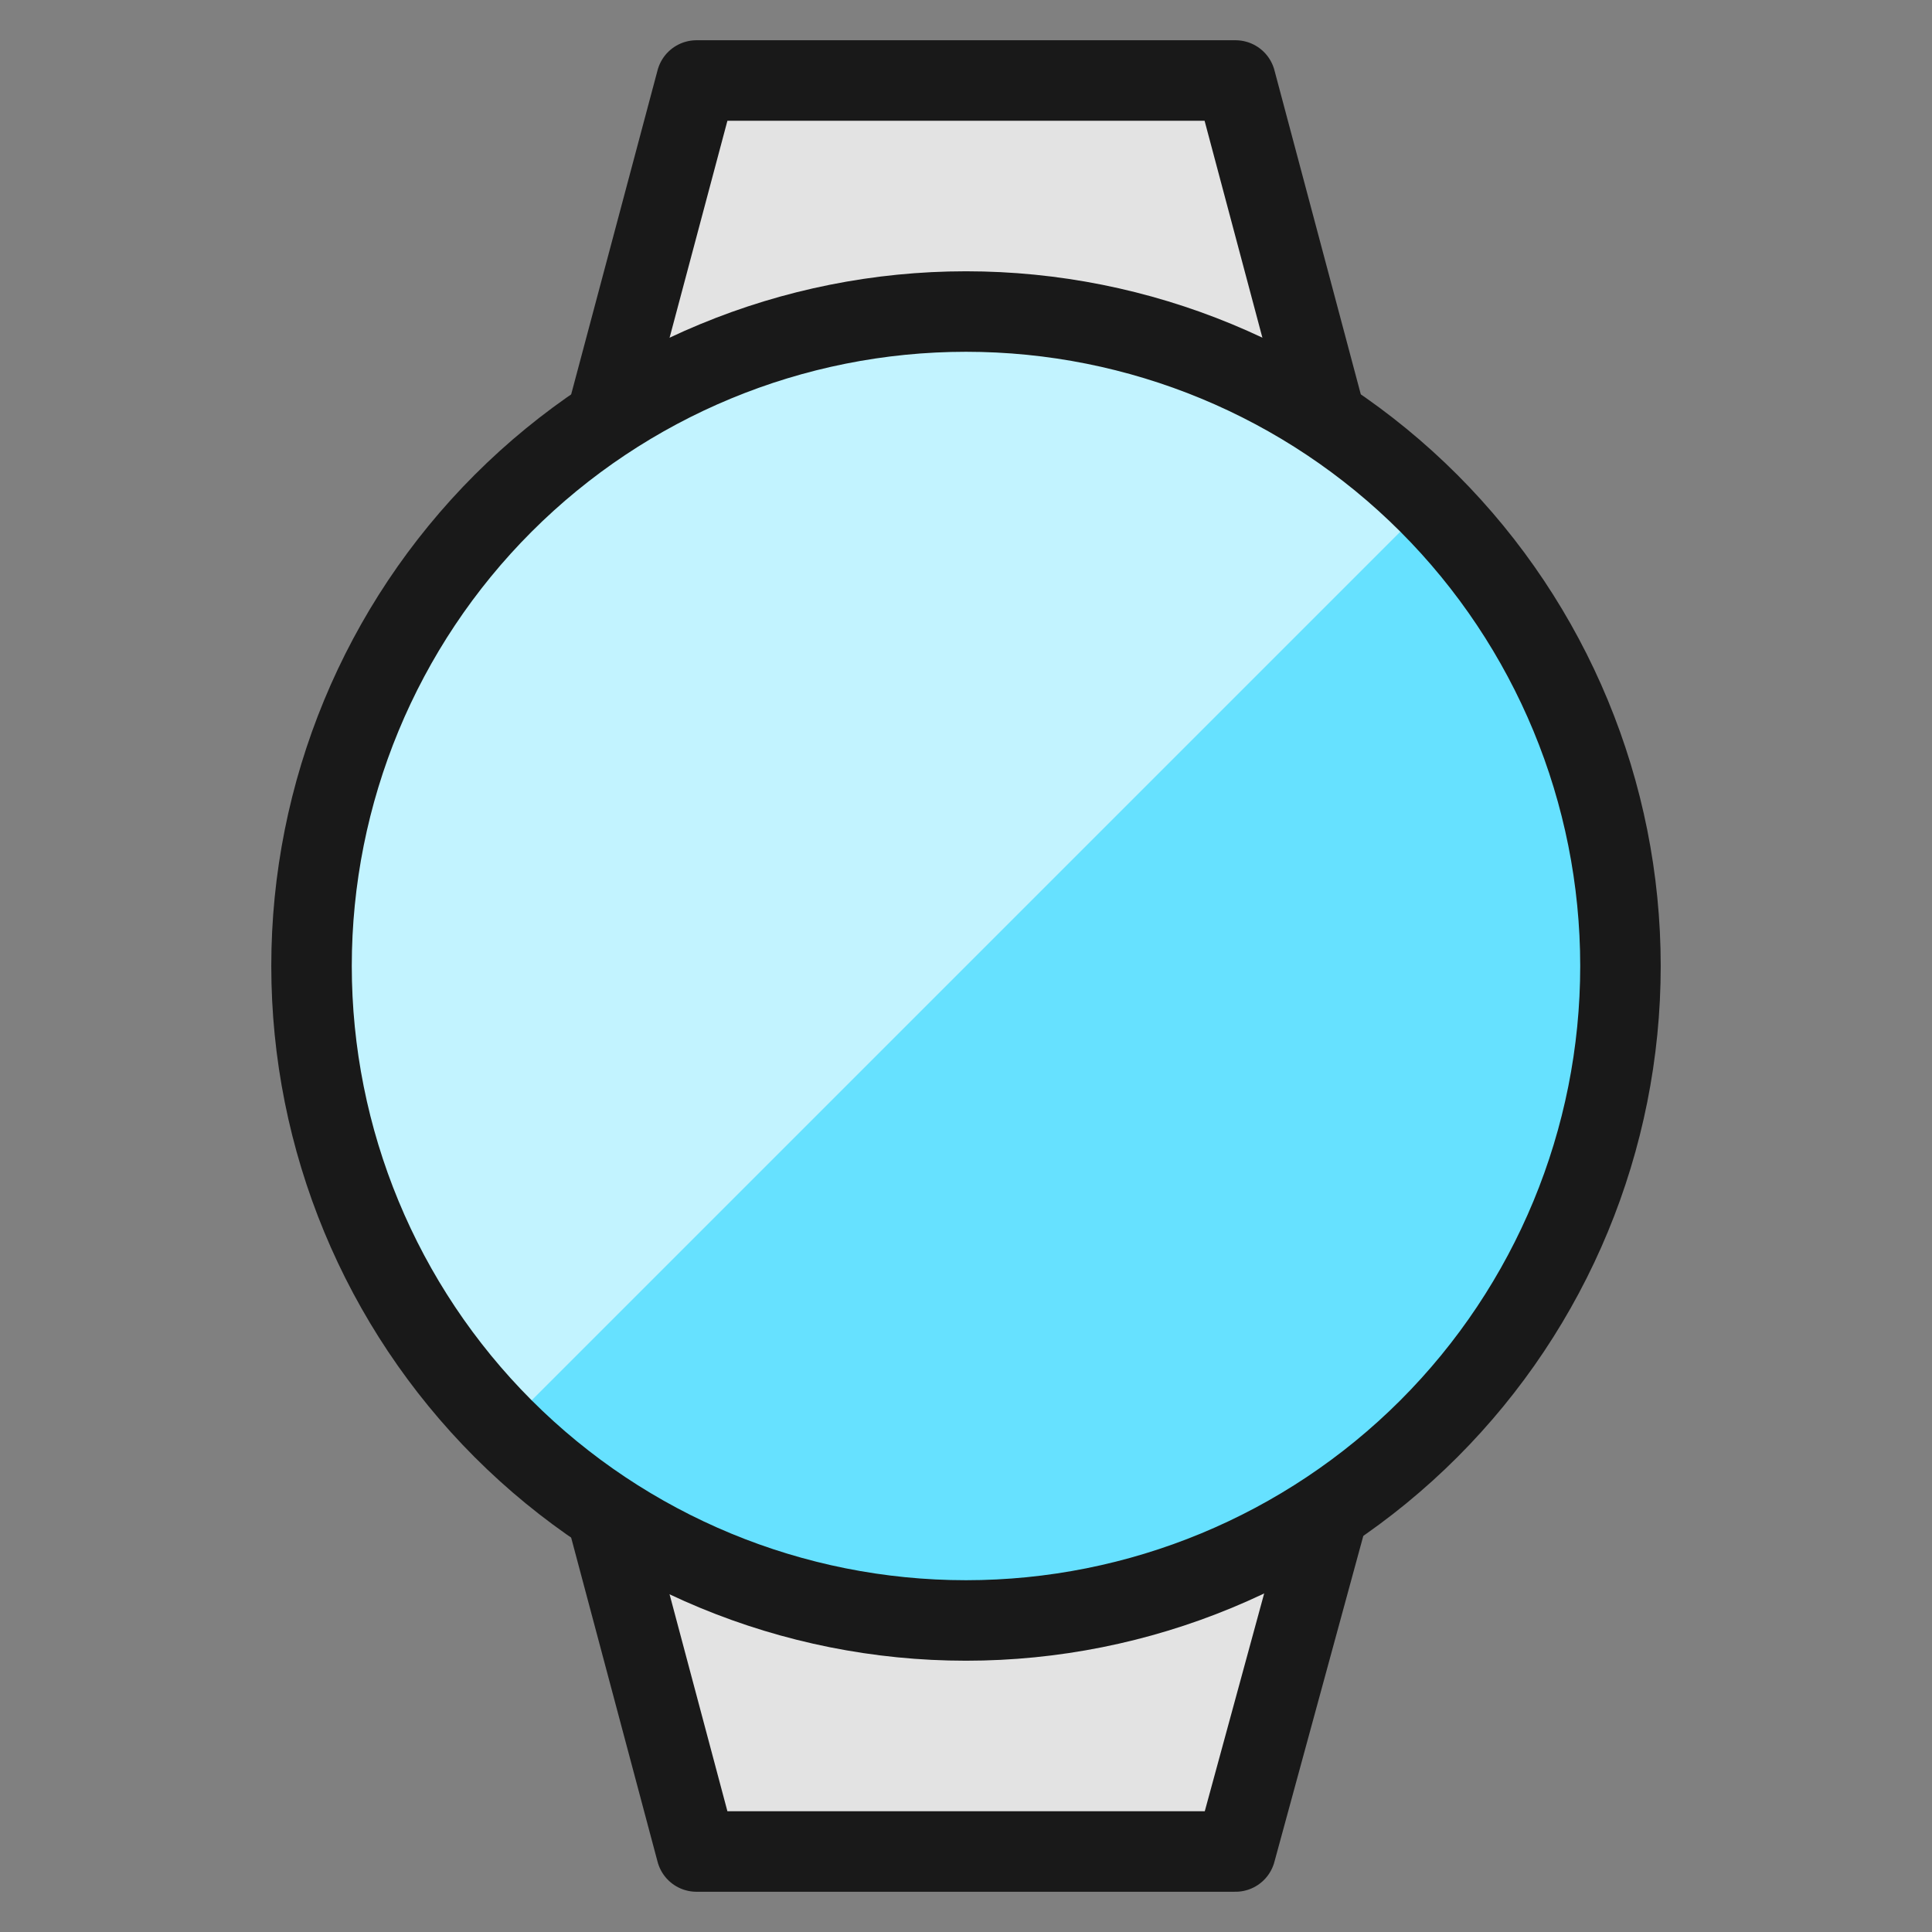 <svg xmlns="http://www.w3.org/2000/svg" fill="none" viewBox="0 0 24 24" id="Smart-Watch-Circle--Streamline-Ultimate"><rect x="0" y="0" width="24" height="24" fill="#808080" stroke="none"/><desc>Smart Watch Circle Streamline Icon: https://streamlinehq.com</desc><path fill="#e3e3e3" d="M7.531 5.206 8.652 1h6.696l1.121 4.207" stroke-width="1"></path><path stroke="#191919" stroke-linecap="round" stroke-linejoin="round" d="M7.531 5.206 8.652 1h6.696l1.121 4.207" stroke-width="1"></path><path fill="#e3e3e3" d="M7.514 18.731 8.652 23h6.696l1.153 -4.228" stroke-width="1"></path><path stroke="#191919" stroke-linecap="round" stroke-linejoin="round" d="M7.514 18.731 8.652 23h6.696l1.153 -4.228" stroke-width="1"></path><path fill="#66e1ff" d="M12 20.13c2.156 0 4.224 -0.857 5.749 -2.381 1.525 -1.525 2.381 -3.593 2.381 -5.749 0 -2.156 -0.857 -4.224 -2.381 -5.749 -1.525 -1.525 -3.593 -2.381 -5.749 -2.381 -2.156 0 -4.224 0.857 -5.749 2.381C4.726 7.776 3.87 9.844 3.87 12c0 2.156 0.857 4.224 2.381 5.749 1.525 1.525 3.593 2.381 5.749 2.381Z" stroke-width="1"></path><path fill="#c2f3ff" d="M6.251 17.749c-1.495 -1.531 -2.327 -3.589 -2.315 -5.729 0.012 -2.14 0.868 -4.189 2.381 -5.702 1.513 -1.513 3.562 -2.369 5.702 -2.381 2.14 -0.012 4.198 0.819 5.729 2.315L6.251 17.749Z" stroke-width="1"></path><path stroke="#191919" stroke-linecap="round" stroke-linejoin="round" d="M12 20.13c2.156 0 4.224 -0.857 5.749 -2.381 1.525 -1.525 2.381 -3.593 2.381 -5.749 0 -2.156 -0.857 -4.224 -2.381 -5.749 -1.525 -1.525 -3.593 -2.381 -5.749 -2.381 -2.156 0 -4.224 0.857 -5.749 2.381C4.726 7.776 3.87 9.844 3.87 12c0 2.156 0.857 4.224 2.381 5.749 1.525 1.525 3.593 2.381 5.749 2.381Z" stroke-width="1"></path></svg>